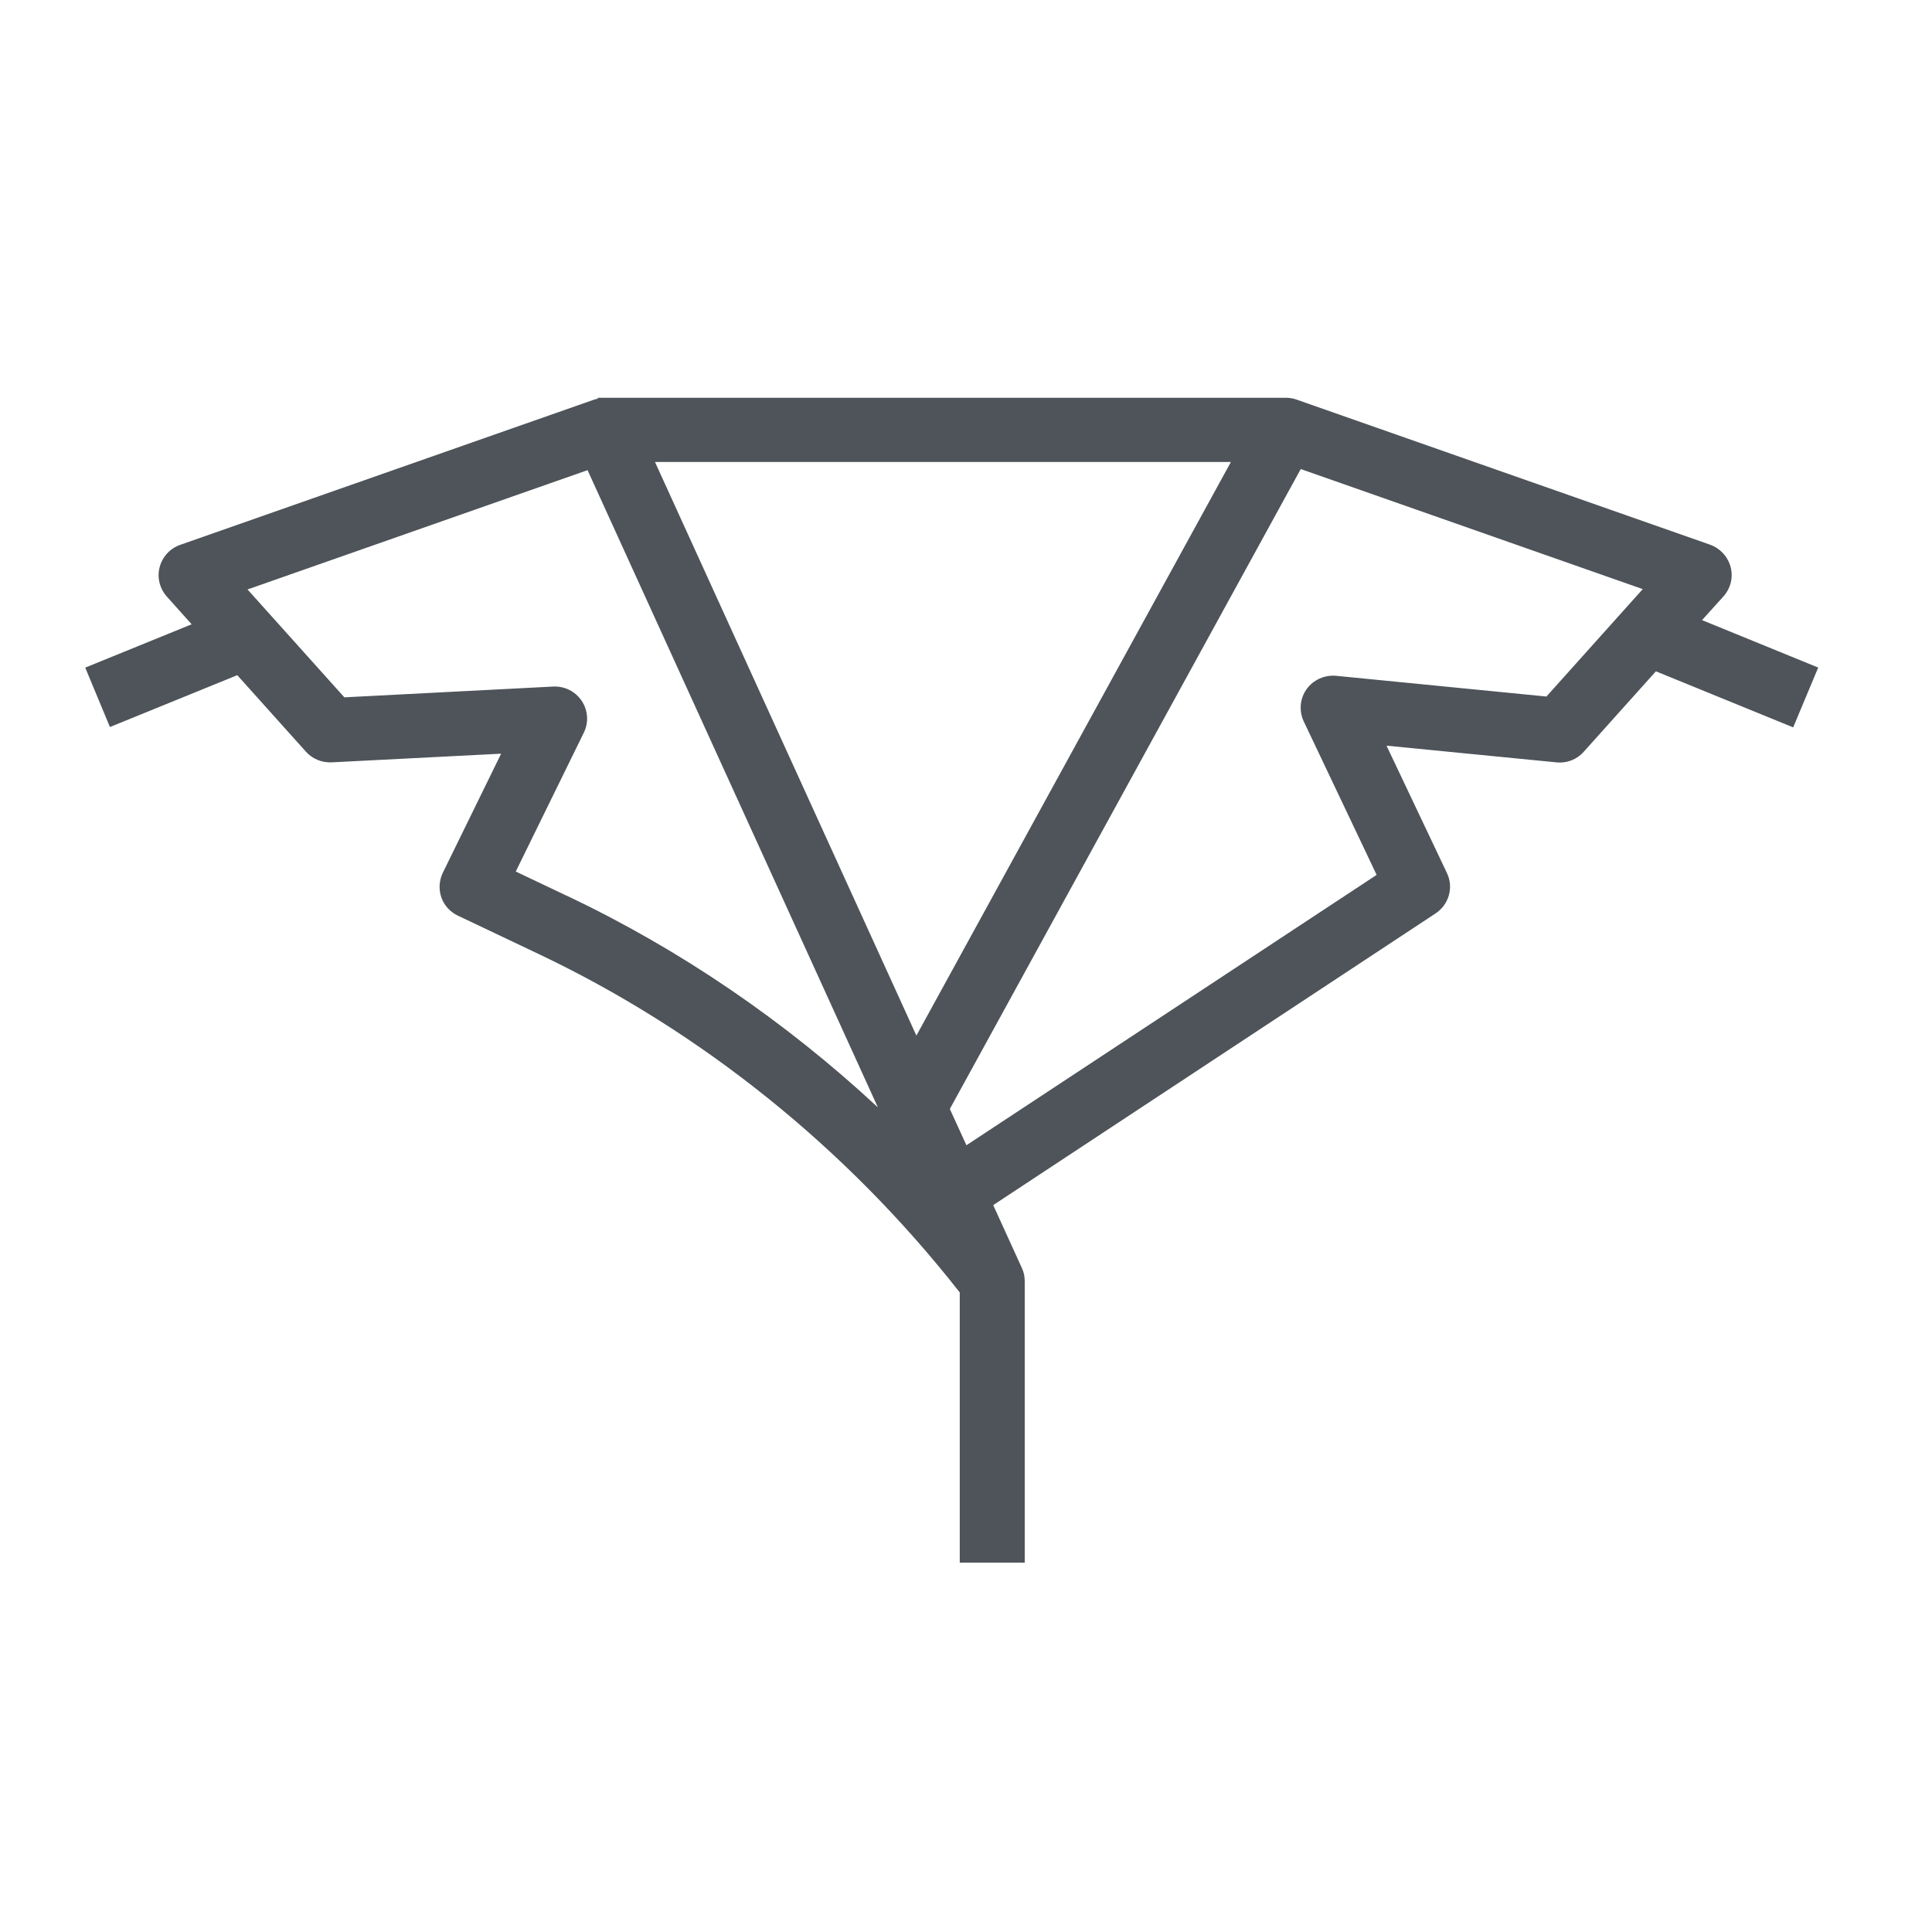 <svg width="68" height="68" viewBox="0 0 68 68" fill="none" xmlns="http://www.w3.org/2000/svg">
<rect width="68" height="68" fill="white"/>
<path d="M64 23.498L59.906 21.826L60.661 20.99C60.912 20.707 61.01 20.323 60.912 19.956C60.815 19.594 60.546 19.3 60.186 19.17L45.628 14.062C45.502 14.017 45.371 14 45.245 14H21.04V14.034C20.995 14.045 20.949 14.051 20.903 14.068L6.345 19.176C5.985 19.3 5.716 19.594 5.619 19.961C5.522 20.323 5.619 20.713 5.87 20.995L6.745 21.973L3 23.498L3.869 25.589L8.352 23.764L10.765 26.454C10.994 26.708 11.32 26.849 11.68 26.832L17.638 26.527L15.585 30.72C15.454 30.991 15.437 31.302 15.534 31.584C15.631 31.867 15.843 32.099 16.117 32.228L18.948 33.573C24.677 36.291 29.795 40.405 33.78 45.49V55H36.067V45.1C36.067 44.942 36.039 44.784 35.97 44.637L34.958 42.416L50.528 32.149C50.997 31.839 51.169 31.234 50.929 30.731L48.801 26.245L54.777 26.832C55.148 26.872 55.503 26.731 55.743 26.459L58.282 23.628L63.114 25.601L63.989 23.51L64 23.498ZM23.053 16.26H43.324L32.254 36.449L23.053 16.26ZM19.948 31.528L18.153 30.675L20.549 25.787C20.726 25.425 20.697 25.002 20.474 24.668C20.251 24.335 19.874 24.143 19.462 24.165L12.12 24.544L8.712 20.747L20.68 16.548L30.898 38.975C27.633 35.941 23.934 33.415 19.954 31.528H19.948ZM54.434 24.516L47.035 23.787C46.623 23.747 46.223 23.928 45.988 24.256C45.754 24.583 45.714 25.018 45.885 25.386L48.453 30.793L34.015 40.309L33.431 39.032L45.782 16.509L57.819 20.735L54.434 24.51V24.516Z" fill="#4E5459"/>
</svg>
